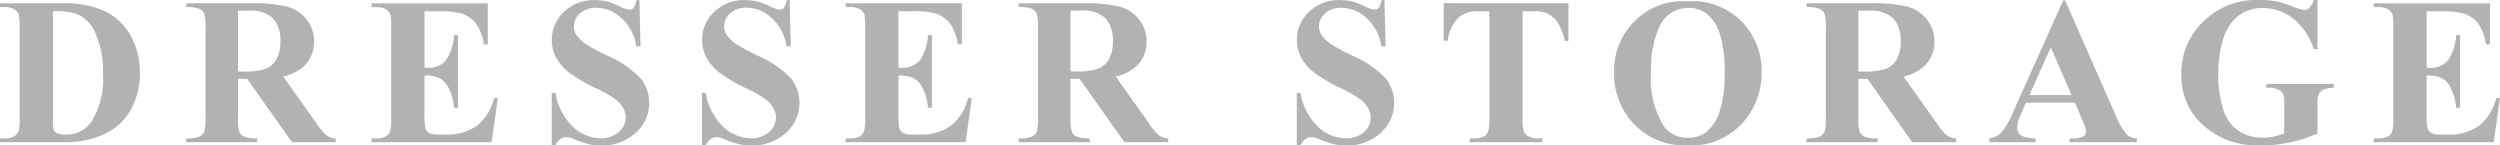 <svg xmlns="http://www.w3.org/2000/svg" width="190.668" height="11.094" viewBox="0 0 190.668 11.094">
  <path id="パス_2402" data-name="パス 2402" d="M-95.588,0V-.289h.352a1.412,1.412,0,0,0,.707-.145.886.886,0,0,0,.363-.395,3.733,3.733,0,0,0,.07-.984V-8.781A3.483,3.483,0,0,0-94.182-9.8a.782.782,0,0,0-.348-.355,1.4,1.4,0,0,0-.707-.152h-.352v-.289h4.742a7.591,7.591,0,0,1,3.055.516,4.516,4.516,0,0,1,2.145,1.914,5.747,5.747,0,0,1,.73,2.9,5.726,5.726,0,0,1-.359,2.059,4.728,4.728,0,0,1-.93,1.555,4.552,4.552,0,0,1-1.316.984,7.035,7.035,0,0,1-1.824.574,8.577,8.577,0,0,1-1.5.094Zm4.039-9.992v8.266a2.911,2.911,0,0,0,.063.8.446.446,0,0,0,.211.227,1.277,1.277,0,0,0,.609.117,2.365,2.365,0,0,0,1.992-.891A6.059,6.059,0,0,0-87.736-5.2a7.032,7.032,0,0,0-.641-3.258,2.731,2.731,0,0,0-1.3-1.3A5.063,5.063,0,0,0-91.549-9.992Zm14.115,5.164v2.969a3.277,3.277,0,0,0,.105,1.082.772.772,0,0,0,.371.355,2.5,2.5,0,0,0,.992.133V0h-5.422V-.289a2.432,2.432,0,0,0,1-.137.8.8,0,0,0,.367-.355,3.237,3.237,0,0,0,.105-1.078V-8.734a3.277,3.277,0,0,0-.105-1.082.772.772,0,0,0-.371-.355,2.5,2.5,0,0,0-.992-.133v-.289h4.922a10.742,10.742,0,0,1,2.813.266,2.833,2.833,0,0,1,1.453.98,2.63,2.63,0,0,1,.563,1.676,2.5,2.5,0,0,1-.844,1.938,3.488,3.488,0,0,1-1.508.727l2.547,3.586a5.421,5.421,0,0,0,.711.867,1.323,1.323,0,0,0,.742.266V0h-3.336l-3.414-4.828Zm0-5.2v4.641h.445a4.978,4.978,0,0,0,1.625-.2,1.619,1.619,0,0,0,.848-.719,2.631,2.631,0,0,0,.309-1.355,2.471,2.471,0,0,0-.566-1.789,2.469,2.469,0,0,0-1.824-.578Zm14.224.039v4.313H-63A1.673,1.673,0,0,0-61.538-6.3a3.893,3.893,0,0,0,.578-1.867h.3v5.547h-.3a4.153,4.153,0,0,0-.395-1.484,1.7,1.7,0,0,0-.7-.777,2.658,2.658,0,0,0-1.156-.2V-2.1a4.3,4.3,0,0,0,.074,1.07.643.643,0,0,0,.277.32,1.3,1.3,0,0,0,.656.125h.633a3.8,3.8,0,0,0,2.379-.687,3.829,3.829,0,0,0,1.285-2.094h.289L-58.093,0h-9.156V-.289h.352a1.465,1.465,0,0,0,.742-.164.712.712,0,0,0,.313-.375,3.219,3.219,0,0,0,.086-.984V-8.781a5.554,5.554,0,0,0-.039-.883.748.748,0,0,0-.289-.422A1.343,1.343,0,0,0-66.9-10.3h-.352v-.289h8.867v3.133h-.3a3.82,3.82,0,0,0-.637-1.648,2.365,2.365,0,0,0-1.16-.734,6.283,6.283,0,0,0-1.641-.141Zm16.388-.852.086,3.531h-.32A3.616,3.616,0,0,0-48.17-9.441a2.8,2.8,0,0,0-1.918-.809,1.8,1.8,0,0,0-1.262.426,1.3,1.3,0,0,0-.465.98,1.191,1.191,0,0,0,.164.625,2.658,2.658,0,0,0,.727.727,16.353,16.353,0,0,0,1.7.914A7.536,7.536,0,0,1-46.72-4.852a2.921,2.921,0,0,1,.641,1.859A3.007,3.007,0,0,1-47.115-.707,3.721,3.721,0,0,1-49.744.25a4.242,4.242,0,0,1-.945-.1,7.139,7.139,0,0,1-1.117-.383,1.691,1.691,0,0,0-.617-.156.765.765,0,0,0-.43.156,1.093,1.093,0,0,0-.367.477h-.289v-4h.289A4.587,4.587,0,0,0-51.9-1.184,3.1,3.1,0,0,0-49.783-.3a1.983,1.983,0,0,0,1.395-.477,1.464,1.464,0,0,0,.52-1.109,1.455,1.455,0,0,0-.2-.727,2.309,2.309,0,0,0-.605-.668A9.148,9.148,0,0,0-50.111-4.1a12.423,12.423,0,0,1-2.078-1.211,3.715,3.715,0,0,1-.973-1.117,2.771,2.771,0,0,1-.34-1.359,2.876,2.876,0,0,1,.93-2.156,3.252,3.252,0,0,1,2.344-.891,3.986,3.986,0,0,1,1,.125,5,5,0,0,1,.895.348,2.108,2.108,0,0,0,.738.254.418.418,0,0,0,.32-.125,1.441,1.441,0,0,0,.219-.6Zm11.458,0,.086,3.531h-.32a3.616,3.616,0,0,0-1.113-2.137,2.8,2.8,0,0,0-1.918-.809,1.8,1.8,0,0,0-1.262.426,1.3,1.3,0,0,0-.465.98,1.191,1.191,0,0,0,.164.625,2.658,2.658,0,0,0,.727.727,16.353,16.353,0,0,0,1.7.914,7.536,7.536,0,0,1,2.508,1.727,2.921,2.921,0,0,1,.641,1.859A3.007,3.007,0,0,1-35.657-.707,3.721,3.721,0,0,1-38.285.25a4.242,4.242,0,0,1-.945-.1,7.139,7.139,0,0,1-1.117-.383,1.691,1.691,0,0,0-.617-.156.765.765,0,0,0-.43.156,1.093,1.093,0,0,0-.367.477h-.289v-4h.289a4.587,4.587,0,0,0,1.324,2.574A3.1,3.1,0,0,0-38.325-.3,1.983,1.983,0,0,0-36.93-.773a1.464,1.464,0,0,0,.52-1.109,1.455,1.455,0,0,0-.2-.727,2.309,2.309,0,0,0-.605-.668A9.148,9.148,0,0,0-38.653-4.1a12.423,12.423,0,0,1-2.078-1.211A3.715,3.715,0,0,1-41.7-6.43a2.771,2.771,0,0,1-.34-1.359,2.876,2.876,0,0,1,.93-2.156,3.252,3.252,0,0,1,2.344-.891,3.986,3.986,0,0,1,1,.125,5,5,0,0,1,.895.348,2.108,2.108,0,0,0,.738.254.418.418,0,0,0,.32-.125,1.441,1.441,0,0,0,.219-.6Zm8.3.852v4.313h.211A1.673,1.673,0,0,0-25.39-6.3a3.893,3.893,0,0,0,.578-1.867h.3v5.547h-.3a4.153,4.153,0,0,0-.395-1.484,1.7,1.7,0,0,0-.7-.777,2.658,2.658,0,0,0-1.156-.2V-2.1a4.305,4.305,0,0,0,.074,1.07.643.643,0,0,0,.277.32,1.3,1.3,0,0,0,.656.125h.633a3.8,3.8,0,0,0,2.379-.687,3.829,3.829,0,0,0,1.285-2.094h.289L-21.944,0H-31.1V-.289h.352a1.465,1.465,0,0,0,.742-.164.712.712,0,0,0,.313-.375,3.219,3.219,0,0,0,.086-.984V-8.781a5.554,5.554,0,0,0-.039-.883.748.748,0,0,0-.289-.422,1.343,1.343,0,0,0-.812-.219H-31.1v-.289h8.867v3.133h-.3a3.82,3.82,0,0,0-.637-1.648,2.365,2.365,0,0,0-1.16-.734,6.283,6.283,0,0,0-1.641-.141Zm13.122,5.156v2.969a3.277,3.277,0,0,0,.105,1.082.772.772,0,0,0,.371.355,2.5,2.5,0,0,0,.992.133V0h-5.422V-.289a2.432,2.432,0,0,0,1-.137.8.8,0,0,0,.367-.355,3.237,3.237,0,0,0,.105-1.078V-8.734a3.277,3.277,0,0,0-.105-1.082.772.772,0,0,0-.371-.355,2.5,2.5,0,0,0-.992-.133v-.289h4.922a10.742,10.742,0,0,1,2.813.266,2.833,2.833,0,0,1,1.453.98,2.63,2.63,0,0,1,.563,1.676,2.5,2.5,0,0,1-.844,1.938,3.488,3.488,0,0,1-1.508.727l2.547,3.586a5.421,5.421,0,0,0,.711.867,1.323,1.323,0,0,0,.742.266V0H-9.83l-3.414-4.828Zm0-5.2v4.641h.445a4.978,4.978,0,0,0,1.625-.2,1.619,1.619,0,0,0,.848-.719,2.631,2.631,0,0,0,.309-1.355,2.471,2.471,0,0,0-.566-1.789,2.469,2.469,0,0,0-1.824-.578ZM10-10.836,10.087-7.3h-.32A3.616,3.616,0,0,0,8.654-9.441a2.8,2.8,0,0,0-1.918-.809,1.8,1.8,0,0,0-1.262.426,1.3,1.3,0,0,0-.465.98,1.191,1.191,0,0,0,.164.625,2.658,2.658,0,0,0,.727.727,16.353,16.353,0,0,0,1.7.914A7.536,7.536,0,0,1,10.1-4.852a2.921,2.921,0,0,1,.641,1.859A3.007,3.007,0,0,1,9.708-.707,3.721,3.721,0,0,1,7.08.25a4.242,4.242,0,0,1-.945-.1A7.139,7.139,0,0,1,5.017-.234,1.691,1.691,0,0,0,4.4-.391a.765.765,0,0,0-.43.156A1.093,1.093,0,0,0,3.6.242H3.314v-4H3.6A4.587,4.587,0,0,0,4.927-1.184,3.1,3.1,0,0,0,7.04-.3,1.983,1.983,0,0,0,8.435-.773a1.464,1.464,0,0,0,.52-1.109,1.455,1.455,0,0,0-.2-.727,2.309,2.309,0,0,0-.605-.668A9.148,9.148,0,0,0,6.712-4.1,12.423,12.423,0,0,1,4.634-5.312,3.715,3.715,0,0,1,3.662-6.43a2.771,2.771,0,0,1-.34-1.359,2.876,2.876,0,0,1,.93-2.156A3.252,3.252,0,0,1,6.6-10.836a3.986,3.986,0,0,1,1,.125,5,5,0,0,1,.895.348,2.108,2.108,0,0,0,.738.254.418.418,0,0,0,.32-.125,1.441,1.441,0,0,0,.219-.6Zm14.037.242v2.867h-.281A4.526,4.526,0,0,0,23.2-9.152a2.136,2.136,0,0,0-.836-.691,2.676,2.676,0,0,0-1.039-.141h-.789v8.172A3.338,3.338,0,0,0,20.628-.8a.806.806,0,0,0,.352.355,1.422,1.422,0,0,0,.715.152h.352V0H16.5V-.289h.352a1.465,1.465,0,0,0,.742-.164.747.747,0,0,0,.32-.375A3.219,3.219,0,0,0,18-1.812V-9.984h-.766a2.227,2.227,0,0,0-1.555.453,3,3,0,0,0-.859,1.8h-.3v-2.867Zm9.029-.148A5.29,5.29,0,0,1,37.18-9.266a5.311,5.311,0,0,1,1.582,3.93,5.649,5.649,0,0,1-1.18,3.547A5.245,5.245,0,0,1,33.168.242,5.356,5.356,0,0,1,28.746-1.7a5.61,5.61,0,0,1-1.234-3.633,5.283,5.283,0,0,1,1.605-3.934A5.111,5.111,0,0,1,33.067-10.742Zm.094.5A2.387,2.387,0,0,0,30.95-8.758a7.934,7.934,0,0,0-.617,3.5,6.794,6.794,0,0,0,.953,4.008,2.173,2.173,0,0,0,1.859.906,2.23,2.23,0,0,0,1.344-.391,3.208,3.208,0,0,0,1.07-1.6A8.876,8.876,0,0,0,35.942-5.2a9.515,9.515,0,0,0-.391-3.145,3.061,3.061,0,0,0-1-1.473A2.349,2.349,0,0,0,33.16-10.242ZM46.142-4.828v2.969a3.277,3.277,0,0,0,.105,1.082.772.772,0,0,0,.371.355,2.5,2.5,0,0,0,.992.133V0H42.189V-.289a2.432,2.432,0,0,0,1-.137.8.8,0,0,0,.367-.355,3.237,3.237,0,0,0,.105-1.078V-8.734a3.277,3.277,0,0,0-.105-1.082.772.772,0,0,0-.371-.355,2.5,2.5,0,0,0-.992-.133v-.289h4.922a10.742,10.742,0,0,1,2.813.266,2.833,2.833,0,0,1,1.453.98,2.63,2.63,0,0,1,.563,1.676A2.5,2.5,0,0,1,51.1-5.734a3.488,3.488,0,0,1-1.508.727l2.547,3.586a5.421,5.421,0,0,0,.711.867,1.323,1.323,0,0,0,.742.266V0H50.252L46.838-4.828Zm0-5.2v4.641h.445a4.978,4.978,0,0,0,1.625-.2A1.619,1.619,0,0,0,49.06-6.3a2.631,2.631,0,0,0,.309-1.355A2.471,2.471,0,0,0,48.8-9.445a2.469,2.469,0,0,0-1.824-.578ZM62.663-3.016H58.921l-.445,1.031a2.3,2.3,0,0,0-.219.852.708.708,0,0,0,.359.656,3.023,3.023,0,0,0,1.039.188V0H56.132V-.289a1.575,1.575,0,0,0,.938-.473,6.283,6.283,0,0,0,.906-1.6l3.789-8.453h.148l3.82,8.688a5.291,5.291,0,0,0,.9,1.555,1.227,1.227,0,0,0,.75.281V0H62.257V-.289h.211a1.6,1.6,0,0,0,.867-.172.417.417,0,0,0,.172-.359.957.957,0,0,0-.047-.289q-.016-.07-.234-.586ZM62.4-3.594,60.82-7.242,59.195-3.594Zm18.763-7.242V-7.1h-.289A4.76,4.76,0,0,0,79.3-9.43a3.7,3.7,0,0,0-2.289-.8,2.953,2.953,0,0,0-1.977.668A3.616,3.616,0,0,0,73.919-7.7a9.225,9.225,0,0,0-.328,2.453A8.966,8.966,0,0,0,73.95-2.57,3.036,3.036,0,0,0,75.11-.883a3.325,3.325,0,0,0,1.9.539A3.925,3.925,0,0,0,77.8-.426a5.593,5.593,0,0,0,.824-.238v-2.2a2.347,2.347,0,0,0-.086-.809.793.793,0,0,0-.355-.332,1.334,1.334,0,0,0-.652-.148h-.273v-.289H82.4v.289a2.251,2.251,0,0,0-.816.16.8.8,0,0,0-.355.4,2.21,2.21,0,0,0-.07.727v2.2A10.433,10.433,0,0,1,79.048.02,11.056,11.056,0,0,1,76.77.25a6.616,6.616,0,0,1-2.5-.41,6.252,6.252,0,0,1-1.758-1.078,5.093,5.093,0,0,1-1.191-1.5,5.26,5.26,0,0,1-.547-2.414A5.441,5.441,0,0,1,72.45-9.2a5.789,5.789,0,0,1,4.227-1.648,7.369,7.369,0,0,1,1.422.125,7.282,7.282,0,0,1,1.113.355,4.631,4.631,0,0,0,.91.293.614.614,0,0,0,.406-.16,1.425,1.425,0,0,0,.344-.605Zm8.326.852v4.313H89.7A1.673,1.673,0,0,0,91.158-6.3a3.893,3.893,0,0,0,.578-1.867h.3v5.547h-.3a4.153,4.153,0,0,0-.395-1.484,1.7,1.7,0,0,0-.7-.777,2.658,2.658,0,0,0-1.156-.2V-2.1a4.305,4.305,0,0,0,.074,1.07.643.643,0,0,0,.277.32,1.3,1.3,0,0,0,.656.125h.633a3.8,3.8,0,0,0,2.379-.687,3.829,3.829,0,0,0,1.285-2.094h.289L94.6,0H85.447V-.289H85.8a1.465,1.465,0,0,0,.742-.164.712.712,0,0,0,.313-.375,3.219,3.219,0,0,0,.086-.984V-8.781a5.554,5.554,0,0,0-.039-.883.748.748,0,0,0-.289-.422A1.343,1.343,0,0,0,85.8-10.3h-.352v-.289h8.867v3.133h-.3a3.82,3.82,0,0,0-.637-1.648,2.365,2.365,0,0,0-1.16-.734,6.283,6.283,0,0,0-1.641-.141Z" transform="translate(95.588 10.844)" fill="#b2b2b2"/>
</svg>
